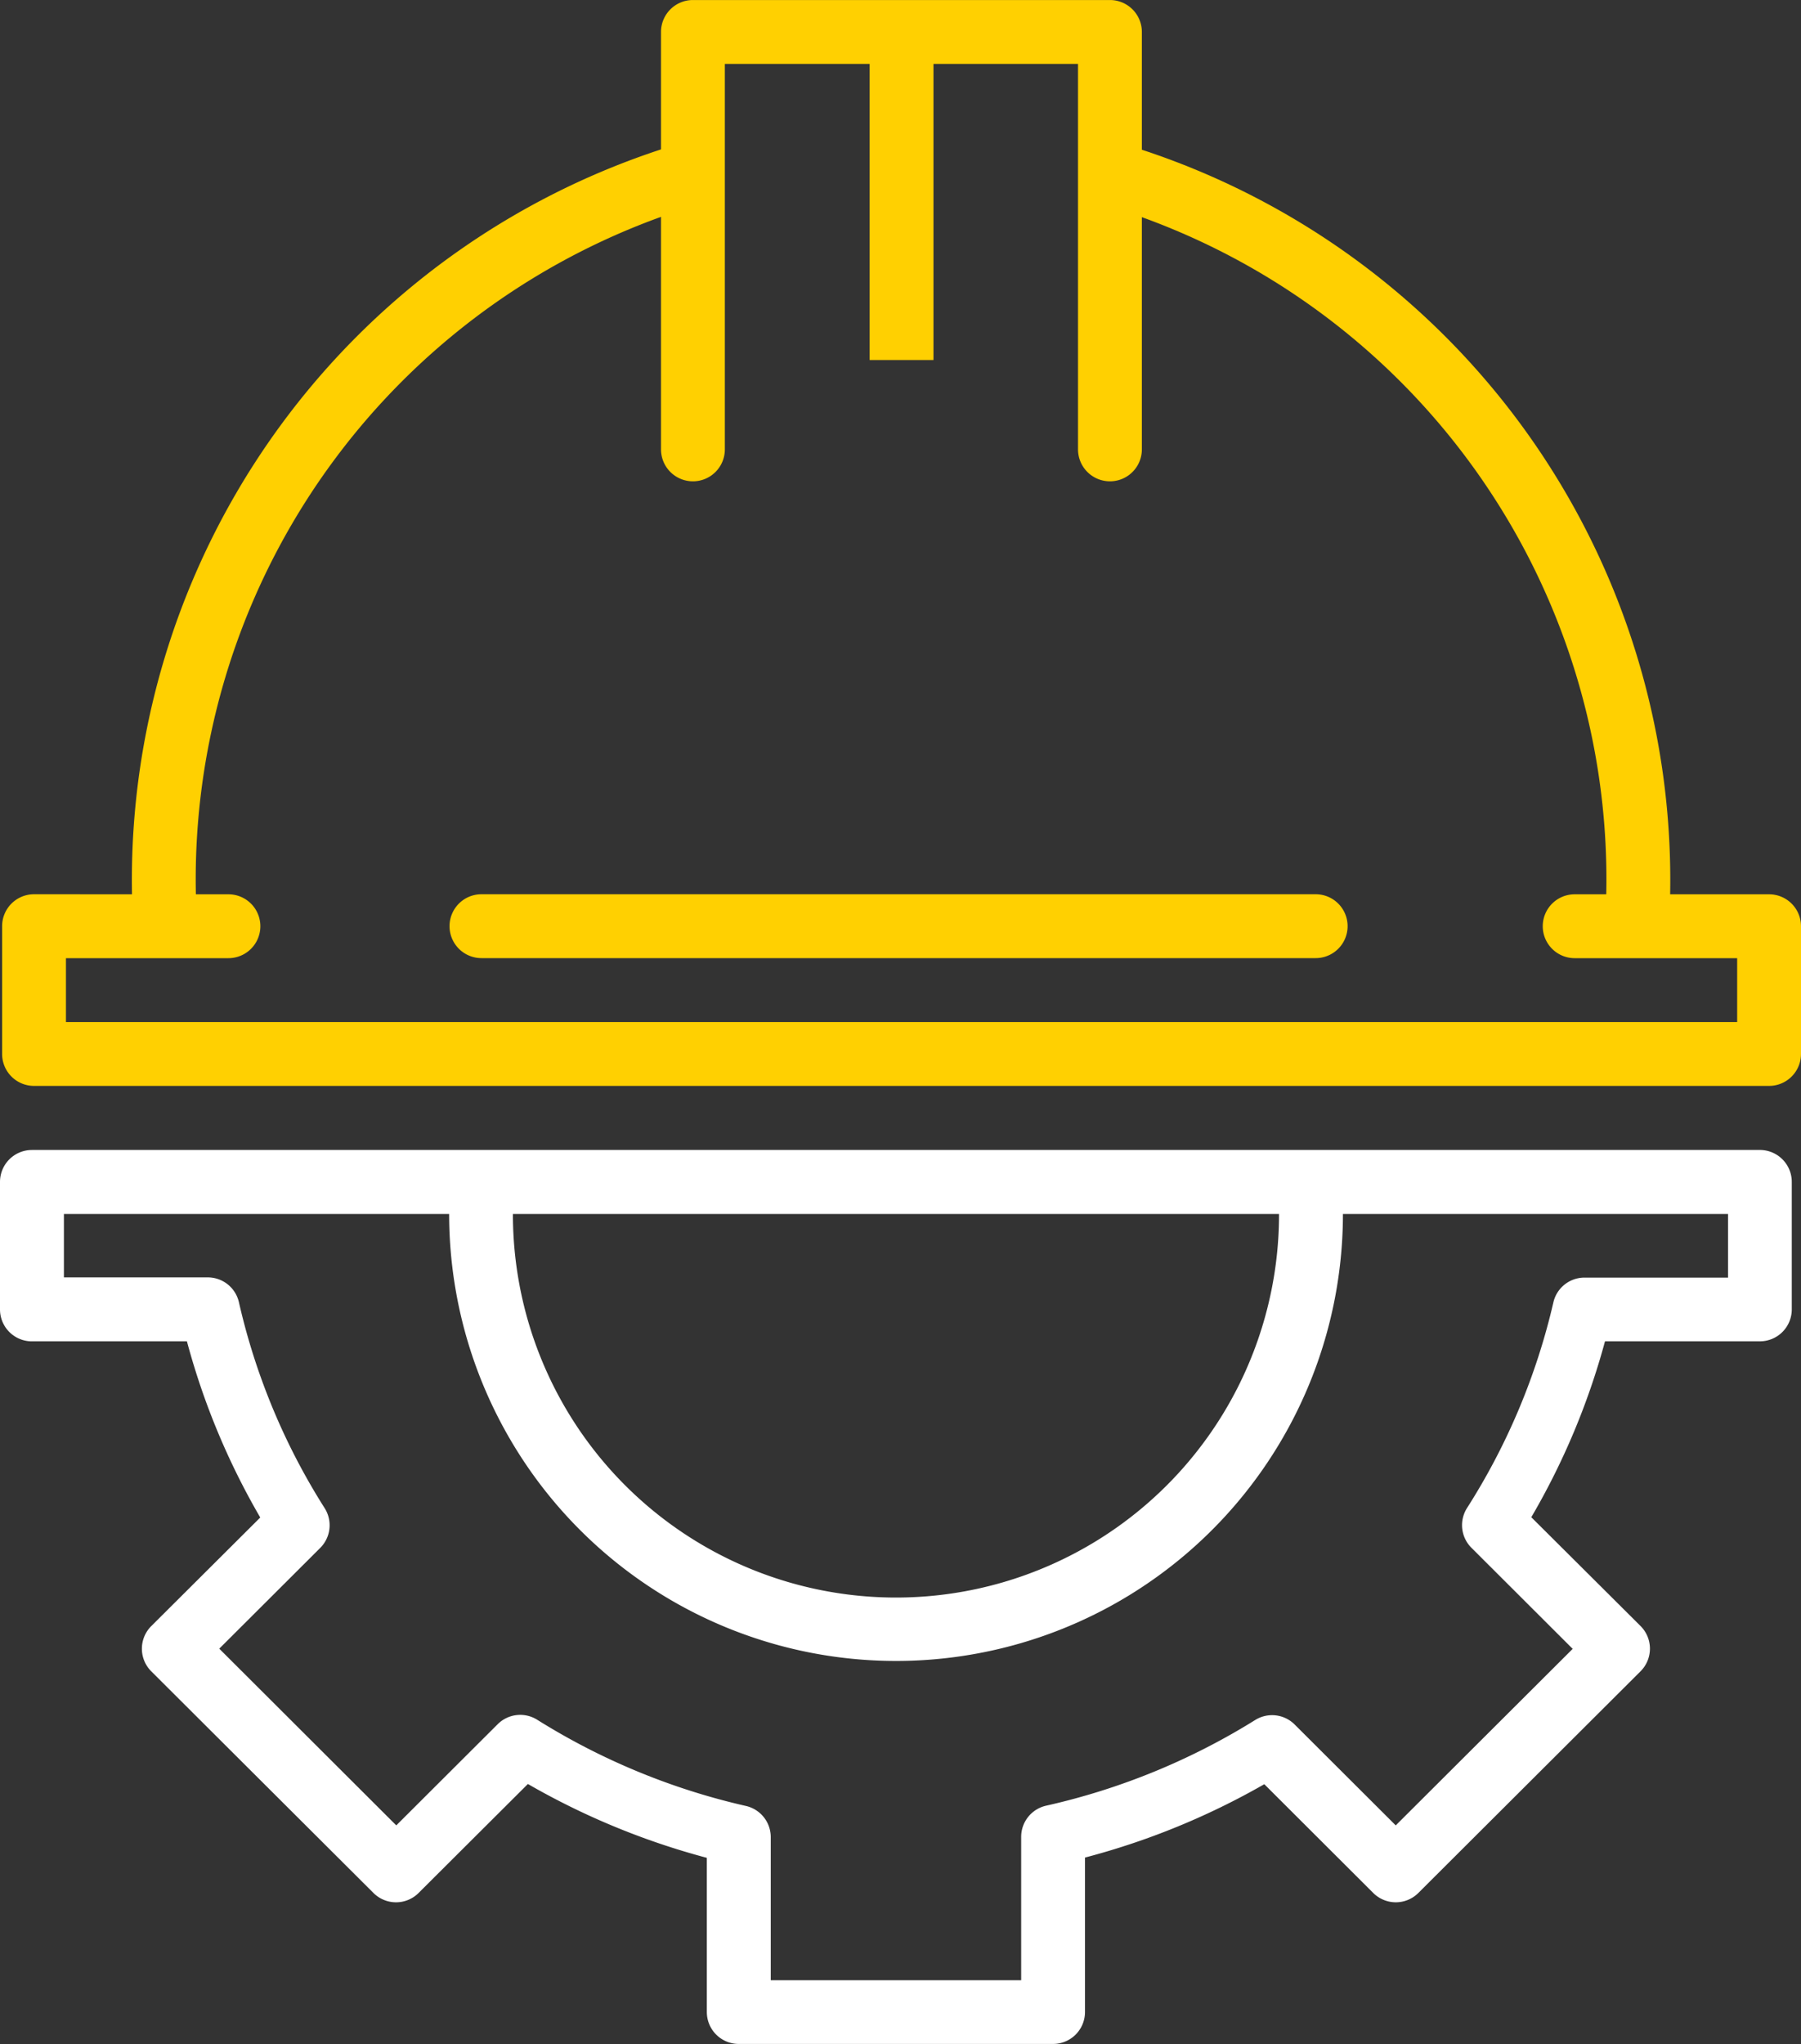 <svg xmlns="http://www.w3.org/2000/svg" width="74.197" height="84.169" viewBox="0 0 74.197 84.169"><rect x="0" y="0" width="74.197" height="84.169" fill="#333333" stroke="none"/><g transform="translate(-1.967 -1020.361)"><path d="M3.282,1038.365a1.315,1.315,0,0,0-1.315,1.315v5.25a1.315,1.315,0,0,0,1.315,1.315H9.668a29.677,29.677,0,0,0,3.021,7.254L8.2,1057.969a1.316,1.316,0,0,0,0,1.865l9.155,9.128a1.316,1.316,0,0,0,1.855,0l4.505-4.49a30.4,30.4,0,0,0,7.372,3.041v6.349a1.315,1.315,0,0,0,1.315,1.315H45.351a1.315,1.315,0,0,0,1.315-1.315v-6.36a30.381,30.381,0,0,0,7.387-3.021l4.49,4.48a1.315,1.315,0,0,0,1.855,0l9.155-9.129a1.316,1.316,0,0,0,0-1.865l-4.5-4.48a29.689,29.689,0,0,0,3.036-7.243h6.38a1.315,1.315,0,0,0,1.315-1.315v-5.25a1.315,1.315,0,0,0-1.315-1.315H3.282ZM4.6,1041H73.159v2.62H67.246a1.315,1.315,0,0,0-1.284,1.022,27.062,27.062,0,0,1-3.56,8.471,1.315,1.315,0,0,0,.185,1.633l4.171,4.162-7.29,7.269-4.166-4.156a1.316,1.316,0,0,0-1.623-.184,27.839,27.839,0,0,1-8.615,3.529,1.315,1.315,0,0,0-1.027,1.279v5.908H33.72v-5.892a1.315,1.315,0,0,0-1.022-1.284,27.846,27.846,0,0,1-8.6-3.55,1.315,1.315,0,0,0-1.628.184l-4.177,4.166L11,1058.9l4.161-4.151a1.316,1.316,0,0,0,.185-1.629,27.037,27.037,0,0,1-3.535-8.481,1.315,1.315,0,0,0-1.284-1.028H4.6V1041Z" transform="translate(0 29.351)" fill="#fff"/><path d="M45.776,1038.868l-2.625.189a15.781,15.781,0,1,1-31.5.328l-2.625-.134a18.411,18.411,0,1,0,36.752-.385Z" transform="translate(11.468 30.169)" fill="#fff" fill-rule="evenodd"/><path d="M3.315,1034.361A1.315,1.315,0,0,0,2,1035.677v5.261a1.315,1.315,0,0,0,1.315,1.315h71.48a1.316,1.316,0,0,0,1.315-1.315v-5.26a1.315,1.315,0,0,0-1.315-1.315H66.786a1.315,1.315,0,1,0,0,2.63H73.48v2.63H4.63v-2.63h6.694a1.315,1.315,0,1,0,0-2.63Z" transform="translate(0.054 22.824)" fill="#ffd001" fill-rule="evenodd"/><path d="M19.9,1022.581l-.729,2.522a28.992,28.992,0,0,1,20.919,28.774l2.63.087A31.65,31.65,0,0,0,19.9,1022.58Z" transform="translate(28.043 3.617)" fill="#ffd001"/><path d="M13.635,1020.362a1.315,1.315,0,0,0-1.315,1.315v17.189a1.315,1.315,0,0,0,2.63,0v-15.874H29.5v15.874a1.315,1.315,0,0,0,2.63,0v-17.189a1.315,1.315,0,0,0-1.315-1.315H13.635Z" transform="translate(16.879 0)" fill="#ffd001"/><path d="M15.588,1020.4v14.729h2.63V1020.4Z" transform="translate(22.206 0.057)" fill="#ffd001" fill-rule="evenodd"/><path d="M26.89,1022.576a31.654,31.654,0,0,0-22.85,31.08l2.63-.055a29,29,0,0,1,20.95-28.5Z" transform="translate(3.367 3.611)" fill="#ffd001"/><path d="M10.323,1034.361a1.315,1.315,0,1,0,0,2.63H44.691a1.315,1.315,0,1,0,0-2.63Z" transform="translate(11.479 22.824)" fill="#ffd001" fill-rule="evenodd"/></g></svg>